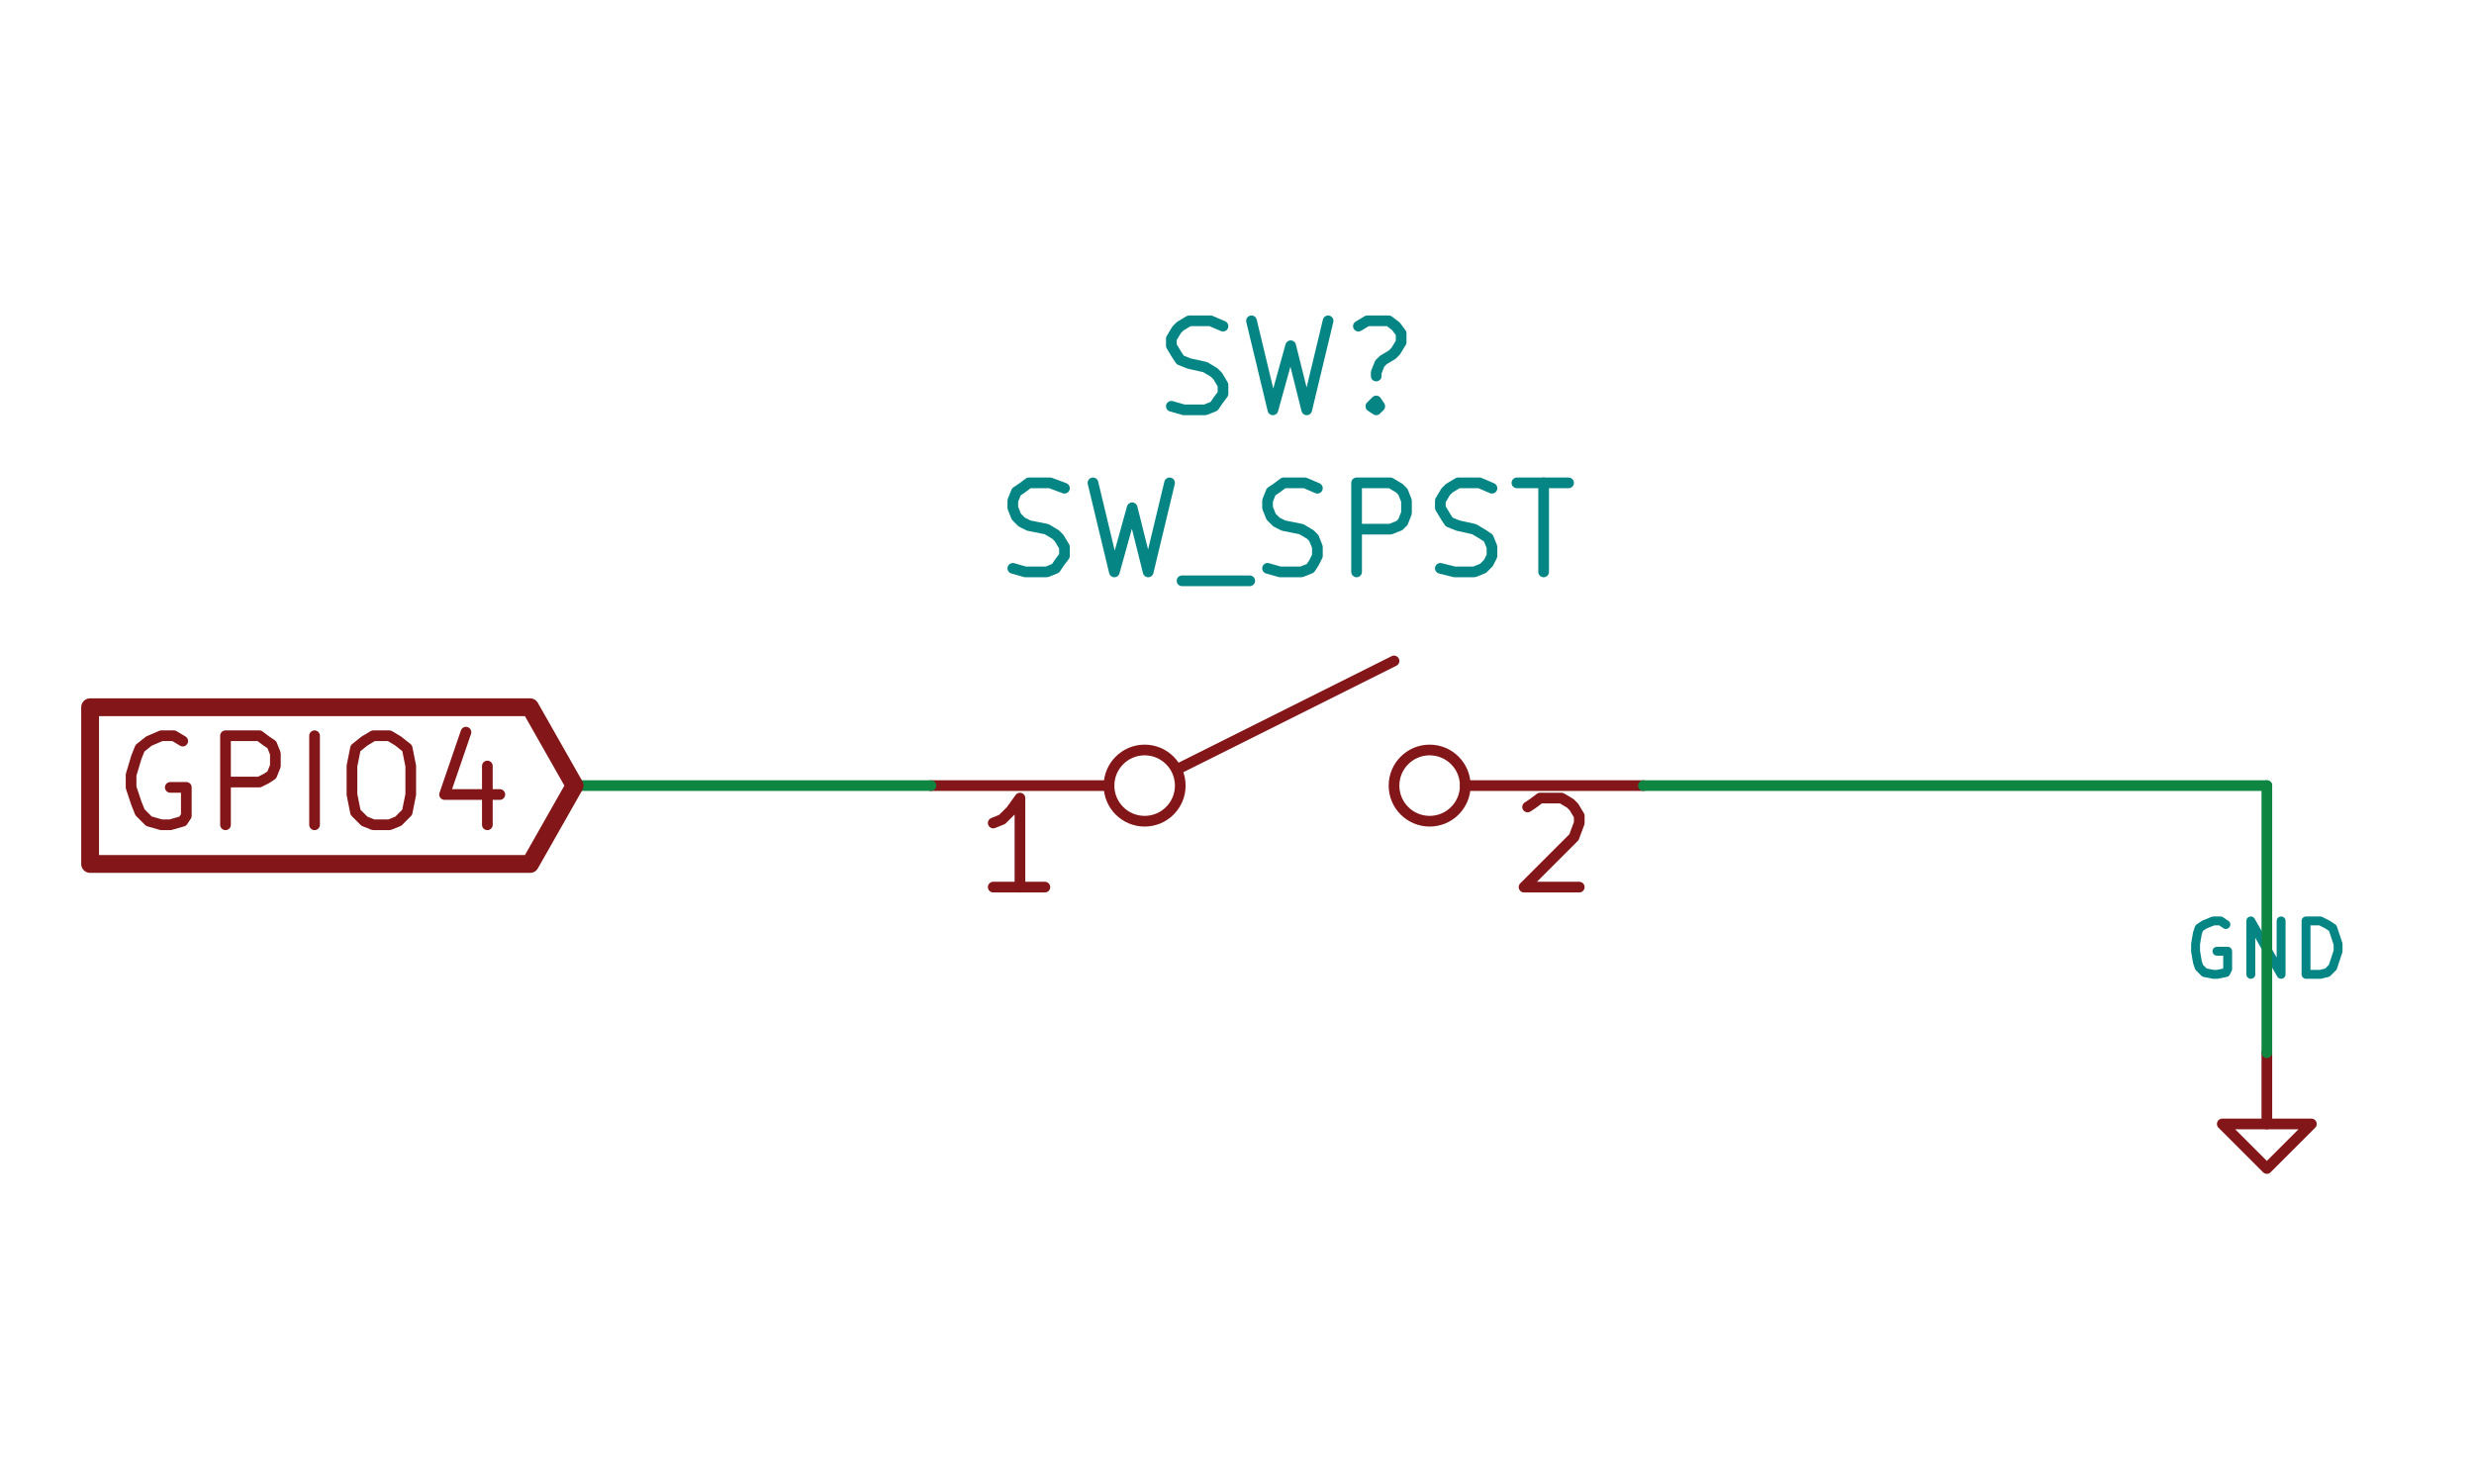 <?xml version="1.0" encoding="utf-8"?>
<!-- Generator: Adobe Illustrator 14.0.0, SVG Export Plug-In  -->
<!DOCTYPE svg PUBLIC "-//W3C//DTD SVG 1.1//EN" "http://www.w3.org/Graphics/SVG/1.1/DTD/svg11.dtd">
<svg version="1.1"
	 xmlns="http://www.w3.org/2000/svg" xmlns:xlink="http://www.w3.org/1999/xlink" xmlns:a="http://ns.adobe.com/AdobeSVGViewerExtensions/3.0/"
	 x="0px" y="0px" width="200px" height="120px" viewBox="-6.565 -25.51 200 120" enable-background="new -6.565 -25.51 200 120"
	 xml:space="preserve">
<defs>
</defs>
<path fill="none" stroke="#831618" stroke-width="0.864" stroke-linecap="round" stroke-linejoin="round" stroke-miterlimit="10" d="
	M83.088,38.017c0-1.59,1.29-2.881,2.88-2.881s2.88,1.291,2.88,2.881c0,1.588-1.29,2.879-2.88,2.879S83.088,39.605,83.088,38.017z"/>
<path fill="none" stroke="#831618" stroke-width="0.864" stroke-linecap="round" stroke-linejoin="round" stroke-miterlimit="10" d="
	M106.128,38.017c0-1.59,1.291-2.881,2.881-2.881s2.879,1.291,2.879,2.881c0,1.588-1.289,2.879-2.879,2.879
	S106.128,39.605,106.128,38.017z"/>
<line fill="none" stroke="#831618" stroke-width="0.864" stroke-linecap="round" stroke-linejoin="round" stroke-miterlimit="10" x1="88.848" y1="36.576" x2="106.128" y2="27.936"/>
<line fill="none" stroke="#831618" stroke-width="0.864" stroke-linecap="round" stroke-linejoin="round" stroke-miterlimit="10" x1="83.088" y1="38.017" x2="68.688" y2="38.017"/>
<line fill="none" stroke="#831618" stroke-width="0.864" stroke-linecap="round" stroke-linejoin="round" stroke-miterlimit="10" x1="77.904" y1="46.224" x2="73.728" y2="46.224"/>
<polyline fill="none" stroke="#831618" stroke-width="0.864" stroke-linecap="round" stroke-linejoin="round" stroke-miterlimit="10" points="
	75.888,46.224 75.888,39.025 75.168,40.033 74.448,40.751 73.728,41.041 "/>
<line fill="none" stroke="#831618" stroke-width="0.864" stroke-linecap="round" stroke-linejoin="round" stroke-miterlimit="10" x1="111.888" y1="38.017" x2="126.289" y2="38.017"/>
<polyline fill="none" stroke="#831618" stroke-width="0.864" stroke-linecap="round" stroke-linejoin="round" stroke-miterlimit="10" points="
	116.927,39.744 117.361,39.455 117.935,39.025 119.666,39.025 120.384,39.455 120.673,39.744 121.103,40.462 121.103,41.041 
	120.673,42.193 116.64,46.224 121.103,46.224 "/>
<polyline fill="none" stroke="#068585" stroke-width="0.864" stroke-linecap="round" stroke-linejoin="round" stroke-miterlimit="10" points="
	88.128,7.343 89.136,7.631 90.864,7.631 91.584,7.343 91.873,6.912 92.304,6.335 92.304,5.616 91.873,4.896 91.584,4.608 
	90.864,4.175 89.568,3.888 88.848,3.6 88.56,3.167 88.128,2.448 88.128,1.872 88.56,1.152 88.848,0.864 89.568,0.432 91.296,0.432 
	92.304,0.864 "/>
<polyline fill="none" stroke="#068585" stroke-width="0.864" stroke-linecap="round" stroke-linejoin="round" stroke-miterlimit="10" points="
	94.607,0.432 96.337,7.631 97.775,2.448 99.072,7.631 100.8,0.432 "/>
<polyline fill="none" stroke="#068585" stroke-width="0.864" stroke-linecap="round" stroke-linejoin="round" stroke-miterlimit="10" points="
	104.689,6.912 104.976,7.343 104.689,7.631 104.255,7.343 104.689,6.912 104.689,7.631 "/>
<polyline fill="none" stroke="#068585" stroke-width="0.864" stroke-linecap="round" stroke-linejoin="round" stroke-miterlimit="10" points="
	103.248,0.864 103.968,0.432 105.697,0.432 106.271,0.864 106.705,1.44 106.705,2.16 106.271,2.879 105.984,3.167 105.263,3.6 
	104.976,3.888 104.689,4.608 104.689,4.896 "/>
<polyline fill="none" stroke="#068585" stroke-width="0.864" stroke-linecap="round" stroke-linejoin="round" stroke-miterlimit="10" points="
	75.312,20.448 76.32,20.736 78.048,20.736 78.768,20.448 79.056,20.016 79.488,19.44 79.488,18.72 79.056,18 78.768,17.711 
	78.048,17.28 76.608,16.992 76.032,16.704 75.6,16.272 75.312,15.552 75.312,14.976 75.6,14.255 76.032,13.968 76.608,13.536 
	78.336,13.536 79.488,13.968 "/>
<polyline fill="none" stroke="#068585" stroke-width="0.864" stroke-linecap="round" stroke-linejoin="round" stroke-miterlimit="10" points="
	81.792,13.536 83.52,20.736 84.96,15.552 86.256,20.736 87.984,13.536 "/>
<line fill="none" stroke="#068585" stroke-width="0.864" stroke-linecap="round" stroke-linejoin="round" stroke-miterlimit="10" x1="88.992" y1="21.456" x2="94.464" y2="21.456"/>
<polyline fill="none" stroke="#068585" stroke-width="0.864" stroke-linecap="round" stroke-linejoin="round" stroke-miterlimit="10" points="
	95.904,20.448 96.912,20.736 98.64,20.736 99.361,20.448 99.648,20.016 99.935,19.44 99.935,18.72 99.648,18 99.361,17.711 
	98.64,17.28 97.201,16.992 96.625,16.704 96.193,16.272 95.904,15.552 95.904,14.976 96.193,14.255 96.625,13.968 97.201,13.536 
	98.927,13.536 99.935,13.968 "/>
<polyline fill="none" stroke="#068585" stroke-width="0.864" stroke-linecap="round" stroke-linejoin="round" stroke-miterlimit="10" points="
	103.103,20.736 103.103,13.536 105.841,13.536 106.56,13.968 106.849,14.255 107.136,14.976 107.136,15.984 106.849,16.704 
	106.56,16.992 105.841,17.28 103.103,17.28 "/>
<polyline fill="none" stroke="#068585" stroke-width="0.864" stroke-linecap="round" stroke-linejoin="round" stroke-miterlimit="10" points="
	109.873,20.448 111.025,20.736 112.607,20.736 113.328,20.448 113.759,20.016 114.048,19.44 114.048,18.72 113.759,18 
	113.328,17.711 112.607,17.28 111.312,16.992 110.591,16.704 110.304,16.272 109.873,15.552 109.873,14.976 110.304,14.255 
	110.591,13.968 111.312,13.536 113.041,13.536 114.048,13.968 "/>
<line fill="none" stroke="#068585" stroke-width="0.864" stroke-linecap="round" stroke-linejoin="round" stroke-miterlimit="10" x1="116.064" y1="13.536" x2="120.24" y2="13.536"/>
<line fill="none" stroke="#068585" stroke-width="0.864" stroke-linecap="round" stroke-linejoin="round" stroke-miterlimit="10" x1="118.224" y1="20.736" x2="118.224" y2="13.536"/>
<polyline fill="none" stroke="#831618" stroke-width="0.864" stroke-linecap="round" stroke-linejoin="round" stroke-miterlimit="10" points="
	176.689,68.976 180.289,65.376 173.087,65.376 176.689,68.976 "/>
<line fill="none" stroke="#831618" stroke-width="0.864" stroke-linecap="round" stroke-linejoin="round" stroke-miterlimit="10" x1="176.689" y1="59.615" x2="176.689" y2="65.376"/>
<polyline fill="none" stroke="#068585" stroke-width="0.72" stroke-linecap="round" stroke-linejoin="round" stroke-miterlimit="10" points="
	173.376,49.248 172.943,48.958 172.369,48.958 171.648,49.248 171.216,49.537 171.072,49.968 170.927,50.832 170.927,51.408 
	171.072,52.271 171.216,52.705 171.648,53.136 172.369,53.279 172.656,53.279 173.376,53.136 173.521,52.849 173.521,51.408 
	172.656,51.408 "/>
<polyline fill="none" stroke="#068585" stroke-width="0.72" stroke-linecap="round" stroke-linejoin="round" stroke-miterlimit="10" points="
	175.392,53.279 175.392,48.958 177.841,53.279 177.841,48.958 "/>
<polyline fill="none" stroke="#068585" stroke-width="0.72" stroke-linecap="round" stroke-linejoin="round" stroke-miterlimit="10" points="
	179.857,53.279 179.857,48.958 181.009,48.958 181.583,49.248 182.017,49.537 182.16,49.968 182.447,50.832 182.447,51.408 
	182.16,52.271 182.017,52.705 181.583,53.136 181.009,53.279 179.857,53.279 "/>
<line fill="none" stroke="#0F8542" stroke-width="0.864" stroke-linecap="round" stroke-linejoin="round" stroke-miterlimit="10" x1="39.888" y1="38.017" x2="68.688" y2="38.017"/>
<line fill="none" stroke="#0F8542" stroke-width="0.864" stroke-linecap="round" stroke-linejoin="round" stroke-miterlimit="10" x1="176.689" y1="38.017" x2="176.689" y2="59.615"/>
<line fill="none" stroke="#0F8542" stroke-width="0.864" stroke-linecap="round" stroke-linejoin="round" stroke-miterlimit="10" x1="126.289" y1="38.017" x2="176.689" y2="38.017"/>
<polyline fill="none" stroke="#831618" stroke-width="0.864" stroke-linecap="round" stroke-linejoin="round" stroke-miterlimit="10" points="
	8.208,34.416 7.488,33.984 6.48,33.984 5.472,34.416 4.752,34.992 4.464,35.712 4.032,37.152 4.032,38.16 4.464,39.455 
	4.752,40.175 5.472,40.896 6.48,41.185 7.2,41.185 8.208,40.896 8.497,40.462 8.497,38.16 7.2,38.16 "/>
<polyline fill="none" stroke="#831618" stroke-width="0.864" stroke-linecap="round" stroke-linejoin="round" stroke-miterlimit="10" points="
	11.665,41.185 11.665,33.984 14.4,33.984 14.976,34.416 15.408,34.704 15.696,35.423 15.696,36.431 15.408,37.152 14.976,37.439 
	14.4,37.728 11.665,37.728 "/>
<line fill="none" stroke="#831618" stroke-width="0.864" stroke-linecap="round" stroke-linejoin="round" stroke-miterlimit="10" x1="18.864" y1="41.185" x2="18.864" y2="33.984"/>
<polyline fill="none" stroke="#831618" stroke-width="0.864" stroke-linecap="round" stroke-linejoin="round" stroke-miterlimit="10" points="
	23.616,33.984 24.913,33.984 25.632,34.416 26.352,34.992 26.64,36.431 26.64,38.736 26.352,40.175 25.632,40.896 24.913,41.185 
	23.616,41.185 22.896,40.896 22.176,40.175 21.888,38.736 21.888,36.431 22.176,34.992 22.896,34.416 23.616,33.984 "/>
<line fill="none" stroke="#831618" stroke-width="0.864" stroke-linecap="round" stroke-linejoin="round" stroke-miterlimit="10" x1="32.833" y1="36.431" x2="32.833" y2="41.185"/>
<polyline fill="none" stroke="#831618" stroke-width="0.864" stroke-linecap="round" stroke-linejoin="round" stroke-miterlimit="10" points="
	31.104,33.696 29.376,38.736 33.84,38.736 "/>
<polyline fill="none" stroke="#831618" stroke-width="1.44" stroke-linecap="round" stroke-linejoin="round" stroke-miterlimit="10" points="
	39.888,38.017 36.289,31.68 0.72,31.68 0.72,38.017 0.72,44.353 36.289,44.353 39.888,38.017 "/>
</svg>
